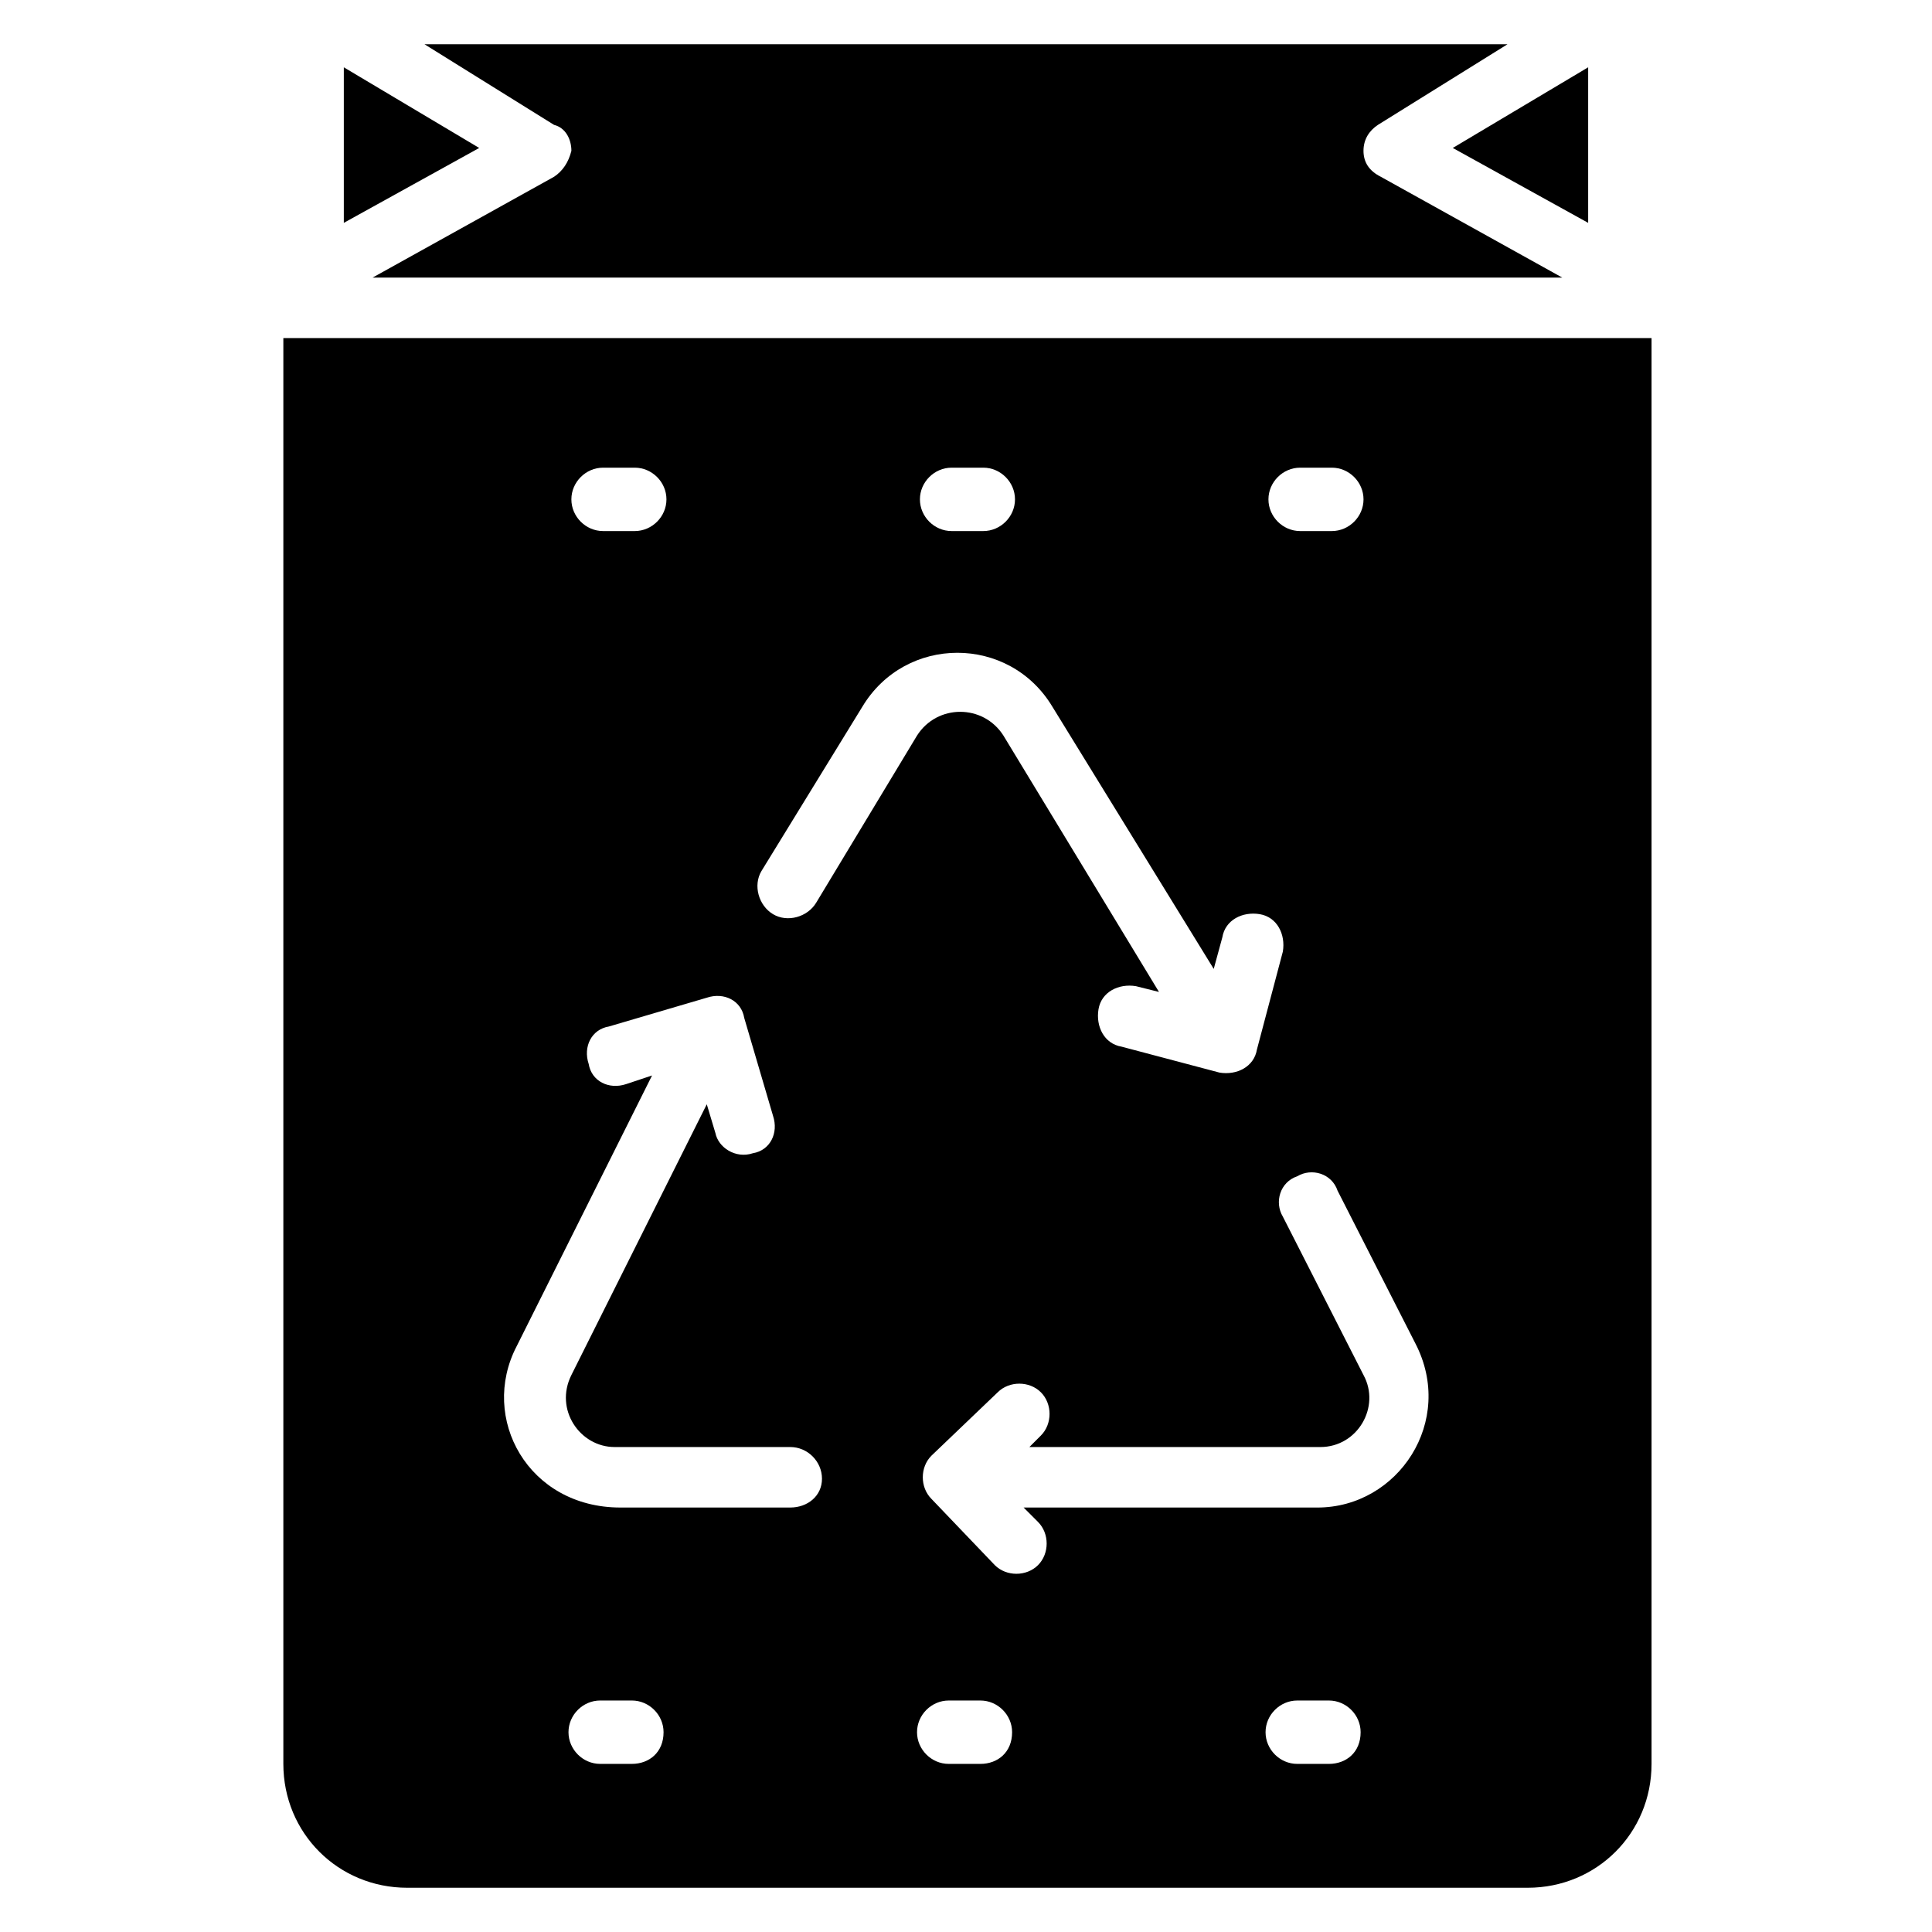 <?xml version="1.0" encoding="UTF-8"?>
<!-- Uploaded to: SVG Repo, www.svgrepo.com, Generator: SVG Repo Mixer Tools -->
<svg fill="#000000" width="800px" height="800px" version="1.1" viewBox="144 144 512 512" xmlns="http://www.w3.org/2000/svg">
 <g>
  <path d="m270.99 183.21-35.875 19.848v-41.219z"/>
  <path d="m290.84 177.1-34.352-21.375h287.02l-34.352 21.375c-2.289 1.527-3.816 3.816-3.816 6.871 0 3.055 1.527 5.344 4.582 6.871l48.09 26.719-315.26-0.004 48.09-26.719c2.289-1.527 3.816-3.816 4.582-6.871-0.004-3.051-1.527-6.106-4.582-6.867z"/>
  <path d="m529 183.21 35.879-21.371v41.219z"/>
  <path d="m219.09 233.59v377.86c0 18.32 14.504 32.824 32.824 32.824h296.94c18.32 0 32.824-14.504 32.824-32.824v-377.86zm269.46 34.348h8.398c4.582 0 8.398 3.816 8.398 8.398 0 4.582-3.816 8.398-8.398 8.398h-8.398c-4.582 0-8.398-3.816-8.398-8.398 0-4.578 3.816-8.398 8.398-8.398zm-92.363 0h8.398c4.582 0 8.398 3.816 8.398 8.398 0 4.582-3.816 8.398-8.398 8.398h-8.398c-4.582 0-8.398-3.816-8.398-8.398 0-4.578 3.816-8.398 8.398-8.398zm-92.367 0h8.398c4.582 0 8.398 3.816 8.398 8.398 0 4.582-3.816 8.398-8.398 8.398h-8.398c-4.582 0-8.398-3.816-8.398-8.398 0-4.578 3.82-8.398 8.398-8.398zm7.633 343.51h-8.398c-4.582 0-8.398-3.816-8.398-8.398s3.816-8.398 8.398-8.398h8.398c4.582 0 8.398 3.816 8.398 8.398 0 5.344-3.816 8.398-8.398 8.398zm41.984-67.938h-45.035c-24.426 0-37.402-23.664-27.48-42.746l35.879-71.754-6.871 2.289c-4.582 1.527-9.16-0.762-9.922-5.344-1.527-4.582 0.762-9.16 5.344-9.922l25.953-7.633c4.582-1.527 9.16 0.762 9.922 5.344l7.633 25.953c1.527 4.582-0.762 9.16-5.344 9.922-4.582 1.527-9.16-1.527-9.922-5.344l-2.289-7.633-35.879 71.754c-4.582 9.16 2.289 19.082 11.449 19.082h46.562c4.582 0 8.398 3.816 8.398 8.398 0 4.578-3.816 7.633-8.398 7.633zm6.871-160.3c-2.289 3.816-7.633 5.344-11.449 3.055-3.816-2.289-5.344-7.633-3.055-11.449l26.719-43.512c11.449-19.082 38.93-19.082 50.383 0l42.746 69.465 2.289-8.398c0.762-4.582 5.344-6.871 9.922-6.106 4.582 0.762 6.871 5.344 6.106 9.922l-6.871 25.953c-0.762 4.582-5.344 6.871-9.922 6.106l-25.953-6.871c-4.582-0.762-6.871-5.344-6.106-9.922 0.762-4.582 5.344-6.871 9.922-6.106l6.106 1.527-41.223-67.938c-5.344-8.398-17.559-8.398-22.902 0zm43.512 228.24h-8.398c-4.582 0-8.398-3.816-8.398-8.398s3.816-8.398 8.398-8.398h8.398c4.582 0 8.398 3.816 8.398 8.398-0.004 5.344-3.82 8.398-8.398 8.398zm92.363 0h-8.398c-4.582 0-8.398-3.816-8.398-8.398s3.816-8.398 8.398-8.398h8.398c4.582 0 8.398 3.816 8.398 8.398 0 5.344-3.816 8.398-8.398 8.398zm-3.055-67.938h-77.859l3.816 3.816c3.055 3.055 3.055 8.398 0 11.449-3.055 3.055-8.398 3.055-11.449 0l-16.793-17.559c-3.055-3.055-3.055-8.398 0-11.449l17.559-16.793c3.055-3.055 8.398-3.055 11.449 0 3.055 3.055 3.055 8.398 0 11.449l-3.055 3.055h77.098c9.922 0 16.031-10.688 11.449-19.082l-21.375-41.984c-2.289-3.816-0.762-9.16 3.816-10.688 3.816-2.289 9.16-0.762 10.688 3.816l20.609 40.457c10.691 20.613-4.578 43.512-25.953 43.512z"/>
 </g>
</svg>